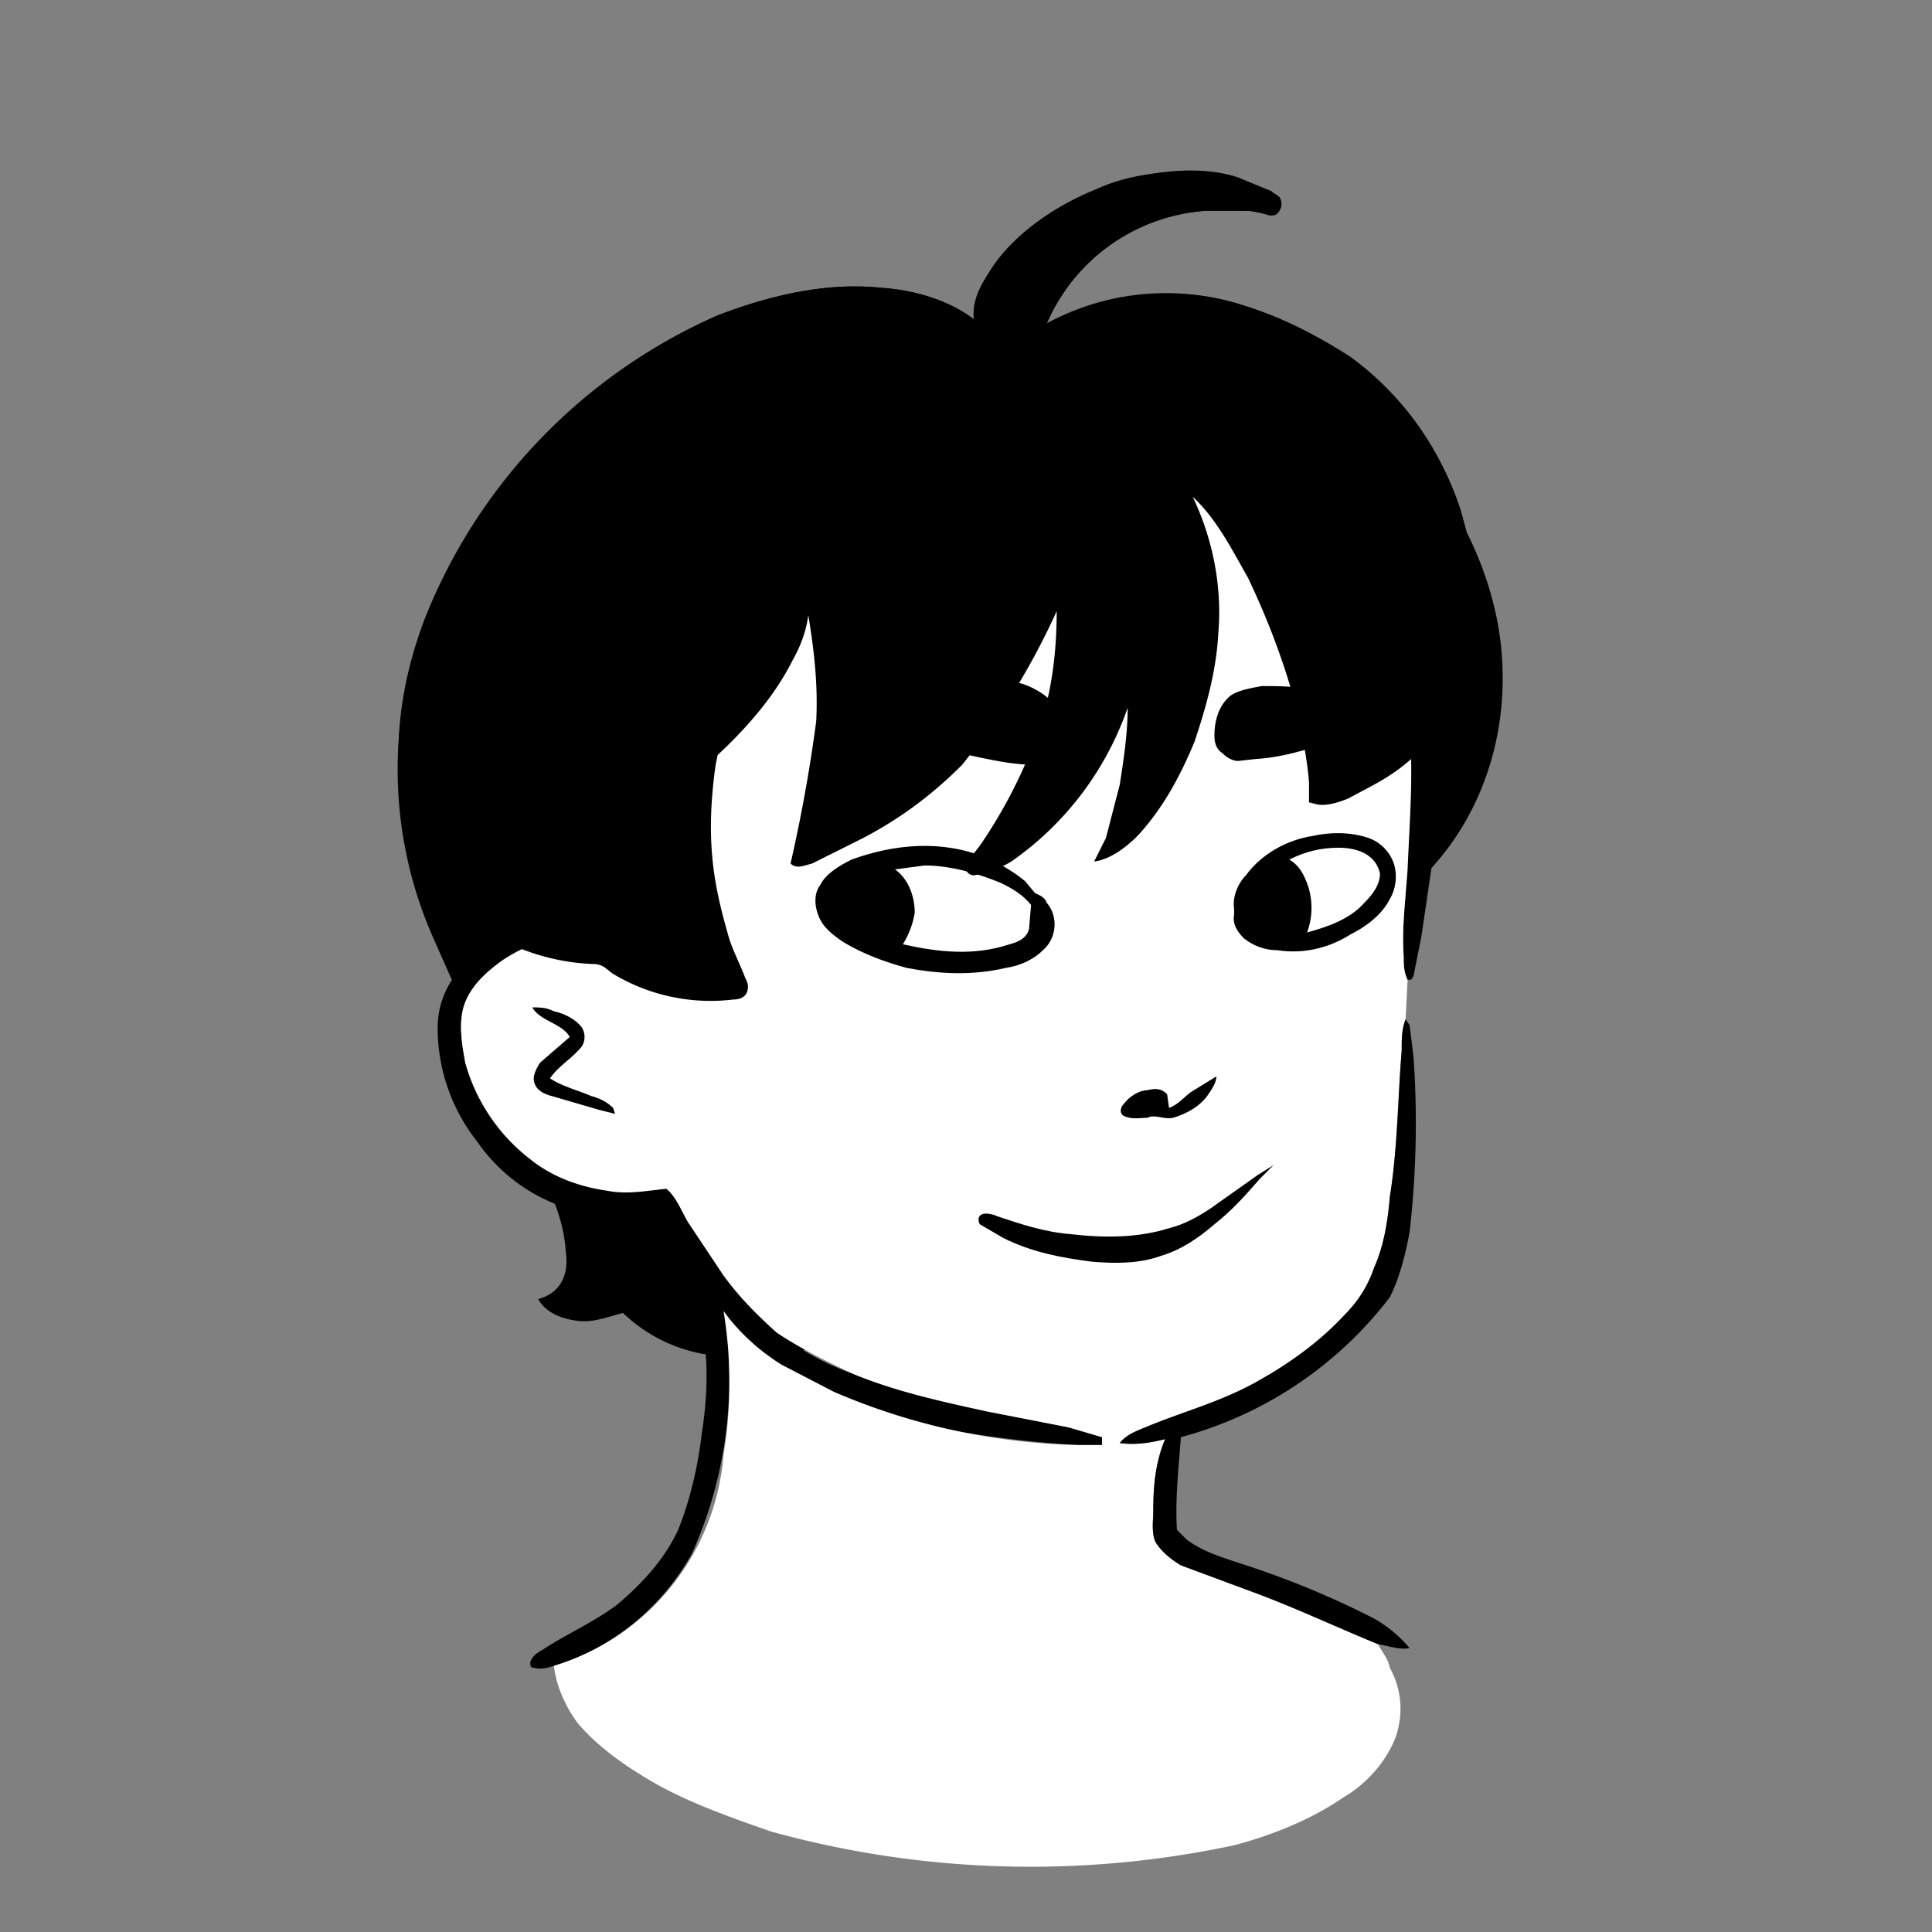 <svg xmlns="http://www.w3.org/2000/svg" viewBox="0 0 980 980" fill="none" shape-rendering="auto"><rect x="0" y="0" width="980" height="980" fill="#808080" stroke="none"/><mask id="viewboxMask"><rect width="980" height="980" rx="0" ry="0" x="0" y="0" fill="#fff" /></mask><g mask="url(#viewboxMask)"><g transform="translate(10 -60)"><path d="M586 147c15-1 29 1 42 8 4 2 8 2 11 5 2 3 1 7-2 9-3 1-6-1-9-2h-28a95 95 0 0 0-79 57c15-7 30-13 47-14 14-2 28-1 42 2 29 7 56 21 78 41 20 18 35 41 43 66l3 11c10 20 17 43 18 66 2 36-9 73-33 101-11 13-23 23-38 32l4 44 1 17a143 143 0 0 1-111 128c-17 4-35 6-52 5h-33c-23 1-47 7-69 15l-24 7c-11 3-23 1-34 3a79 79 0 0 1-57-22c-8 2-15 5-23 4s-16-4-20-11c3-1 6-2 9-5 5-5 6-12 5-19-1-16-7-29-14-43l-17-36-14-30-23-52a211 211 0 0 1-3-160 282 282 0 0 1 148-154c26-10 55-17 83-14 16 1 34 6 47 16-1-9 4-18 9-26 12-18 33-32 53-40 13-6 26-8 40-9Z" fill="#000000"/><path d="M495 234c28 1 56 6 84 15a201 201 0 0 1 100 65c19 25 31 55 35 86a361 361 0 0 1 2 101l-5 34-4 20c-1 2-1 2-3 2-2-4-2-8-2-12-1-15 1-29 2-44 1-24 3-48 1-72l-6-45c-7-28-20-54-40-75-18-18-40-33-63-43-22-9-44-15-67-19-18-3-36-4-54-4a277 277 0 0 0-128 29c-13 9-25 20-35 32a276 276 0 0 0-55 139c-1 24 0 47 8 70l7 15 12 1 1 3c-3 2-7 2-11 3-10 2-20 6-29 12-7 5-14 11-18 19-5 10-3 22-1 33 5 19 17 37 33 49 11 9 25 14 39 16 10 2 20 0 30-1 5 4 8 12 11 17l18 27a136 136 0 0 0 66 50c22 9 45 14 68 19l41 8 17 5v4h-12a535 535 0 0 1-67-8 255 255 0 0 1-84-33c-11-7-21-16-29-27a214 214 0 0 1-16 123c-15 27-40 48-70 57-3 1-7 2-10 1-2 0-2-1-2-3 1-3 4-5 6-6 12-8 26-14 38-23 13-11 24-23 31-38 6-15 10-32 12-49 2-13 3-26 2-40l-4-38-18-36-19 4a88 88 0 0 1-75-38 93 93 0 0 1-20-58c0-9 3-18 8-25s12-13 19-17c5-4 12-6 18-8l-9-24c-5-22-5-45-2-67a292 292 0 0 1 63-149c9-10 18-19 29-26 7-4 14-5 20-9 43-19 90-25 137-22Z" fill="#000"/><path d="M475 243a276 276 0 0 1 121 23c23 10 45 25 63 43 20 21 33 47 40 75l6 45c2 24 0 48-1 72-1 15-3 29-2 44 0 4 0 8 2 12l-1 20c-2 5-2 10-2 16-2 24-2 49-6 74-1 12-3 25-8 36-3 9-8 17-15 24-12 13-27 24-43 33-19 11-39 16-58 24-5 2-10 4-13 8 8 1 15 0 23-2-5 12-6 24-6 36 0 5-1 11 1 16 3 5 8 9 13 12l35 13c22 8 43 18 65 27 2 4 5 7 6 12 6 11 7 23 3 35-5 13-15 24-27 31-16 11-36 19-55 24a494 494 0 0 1-235-7c-20-7-40-14-58-24-14-8-29-18-40-31-6-8-11-19-12-29a122 122 0 0 0 86-107c4-24 4-49 0-73 8 11 18 20 29 27l27 14a331 331 0 0 0 124 27h12v-4l-17-5-41-8c-23-5-46-10-68-19-13-6-27-13-39-21-10-9-19-18-27-29l-18-27c-3-5-6-13-11-17-10 1-20 3-30 1-14-2-28-7-39-16a94 94 0 0 1-33-49c-2-11-4-23 1-33 4-8 11-14 18-19 9-6 19-10 29-12 4-1 8-1 11-3l-1-3-12-1-7-15c-8-23-9-46-7-70a276 276 0 0 1 54-139c10-12 22-23 35-32a277 277 0 0 1 128-30Z" fill="#ffffff"/><path d="M260 571c4 0 7 0 11 2 5 1 11 4 14 8 2 3 2 7 0 10-5 6-12 10-16 16 6 4 14 6 21 9 4 1 8 3 11 6l1 3-8-2-24-7c-4-1-8-3-9-7-1-3 1-7 3-10l15-13c-4-7-15-8-19-15ZM703 577l2 3 2 16a483 483 0 0 1-2 89c-2 11-5 23-10 33a198 198 0 0 1-106 71c-1 14-3 31-2 47l5 5c8 6 18 9 27 12a451 451 0 0 1 68 28c7 4 13 9 18 15-5 1-10-1-16-2-22-9-43-19-65-27l-35-13c-5-3-10-7-13-12-2-5-1-11-1-16 0-12 1-24 6-36-8 2-15 3-23 2 3-4 8-6 13-8 19-8 39-13 58-24 16-9 31-20 43-33 7-7 12-15 15-24 5-11 7-24 8-36 4-25 4-50 6-74 0-6 0-11 2-16Z" fill="#000"/><path d="M684 485c6 2 11 7 13 13s1 13-2 18c-4 8-12 14-20 18-11 7-24 10-37 8-6 0-12-2-17-6-3-3-6-7-5-12v-3c-1-6 2-13 6-17 8-11 21-18 34-20 9-2 19-2 28 1ZM490 495c7 3 14 7 20 12l5 6c2 1 5 2 6 5 6 7 5 18-2 24-5 5-12 8-19 9-17 4-34 3-50 0-11-3-22-7-32-13-6-4-11-8-13-14-2-5-2-11 1-15 3-6 10-10 16-13 22-8 46-10 68-1Z" fill="#000000"/><path d="M669 490c5 0 11 1 15 4 3 2 5 5 6 9 0 6-4 11-8 15-7 8-18 12-29 15 3-8 3-17 0-25-2-5-4-9-9-12 8-4 16-6 25-6ZM459 499c13 0 27 4 39 9 6 3 11 6 15 11l-1 12c-1 5-6 7-10 8-18 6-36 4-54 0 3-5 5-10 6-16 0-8-3-17-10-22l15-2Z" fill="#fff"/><path d="M480 404c10 1 19 0 29 3 9 3 18 10 22 19 4 6 2 16-6 19-6 4-15 3-23 2-20-3-40-9-60-14l-20-4-10-2-4-4c2-4 6-6 10-7l20-7 18-3 24-2ZM656 410c8 1 15 4 22 7l9 4c2 2 3 6 1 8l-10 4c-17 4-33 11-51 12l-9 1c-3 0-6-2-8-4-3-2-4-5-4-9 0-7 2-15 8-20 4-3 11-4 16-5 8 0 17 0 26 2Z" fill="#000000"/><path d="M607 606c0 3-2 6-4 9-4 6-11 10-18 12-5 1-9-2-13 0-4 0-8 1-12-1-2-1-2-4 0-6 3-4 8-7 12-7 4-1 7-1 10 2l1 7c5-2 7-5 11-8l13-8Z" fill="#000000"/><path d="m636 651-7 7c-7 8-14 16-23 23-8 7-17 13-27 16-11 4-23 4-35 3-16-2-31-5-45-12l-12-7c-1-2-1-4 1-5s6 0 8 1c12 4 24 8 37 9 17 2 34 2 50-3 8-2 15-6 21-10l24-17 8-5Z" fill="#000000"/><path d="m618 150 17 7c2 2 5 4 5 7-1 3-4 6-7 5-10-3-21-3-32-2a95 95 0 0 0-80 57 127 127 0 0 1 100-9c19 6 37 15 54 26a153 153 0 0 1 62 138c-2 16-6 31-14 45-6 10-13 18-22 25s-18 11-27 16c-5 2-11 4-16 3l-4-1v-10c-1-13-4-27-7-40-6-22-14-43-24-64-8-14-16-30-28-41 10 21 15 45 13 69-1 19-6 37-12 55-7 17-16 34-29 48-6 6-14 12-22 13l6-12 7-27c2-13 4-26 4-39a158 158 0 0 1-59 78c-5 3-12 6-19 7-3 0-5-3-4-6l7-9c11-16 20-33 27-51 9-22 12-45 12-68a362 362 0 0 1-48 78c-15 15-31 27-50 37l-26 13c-4 1-8 3-11 0a783 783 0 0 0 13-72c1-18-1-36-4-54-1 8-4 16-8 23-9 18-23 34-38 48l-1 5c-2 14-3 29-2 43 1 15 4 28 8 42 2 8 6 15 9 23 1 2 2 4 1 7s-4 4-7 4a96 96 0 0 1-61-13c-3-2-5-5-10-5-28-1-56-13-75-34-13-16-20-36-23-56-3-29 2-57 12-84a281 281 0 0 1 149-155c26-10 55-17 83-14 16 1 34 6 47 16-1-9 3-17 8-24a128 128 0 0 1 78-49c15-3 33-4 48 1Z" fill="#000000"/></g><g transform="translate(10 -60)"></g></g></svg>